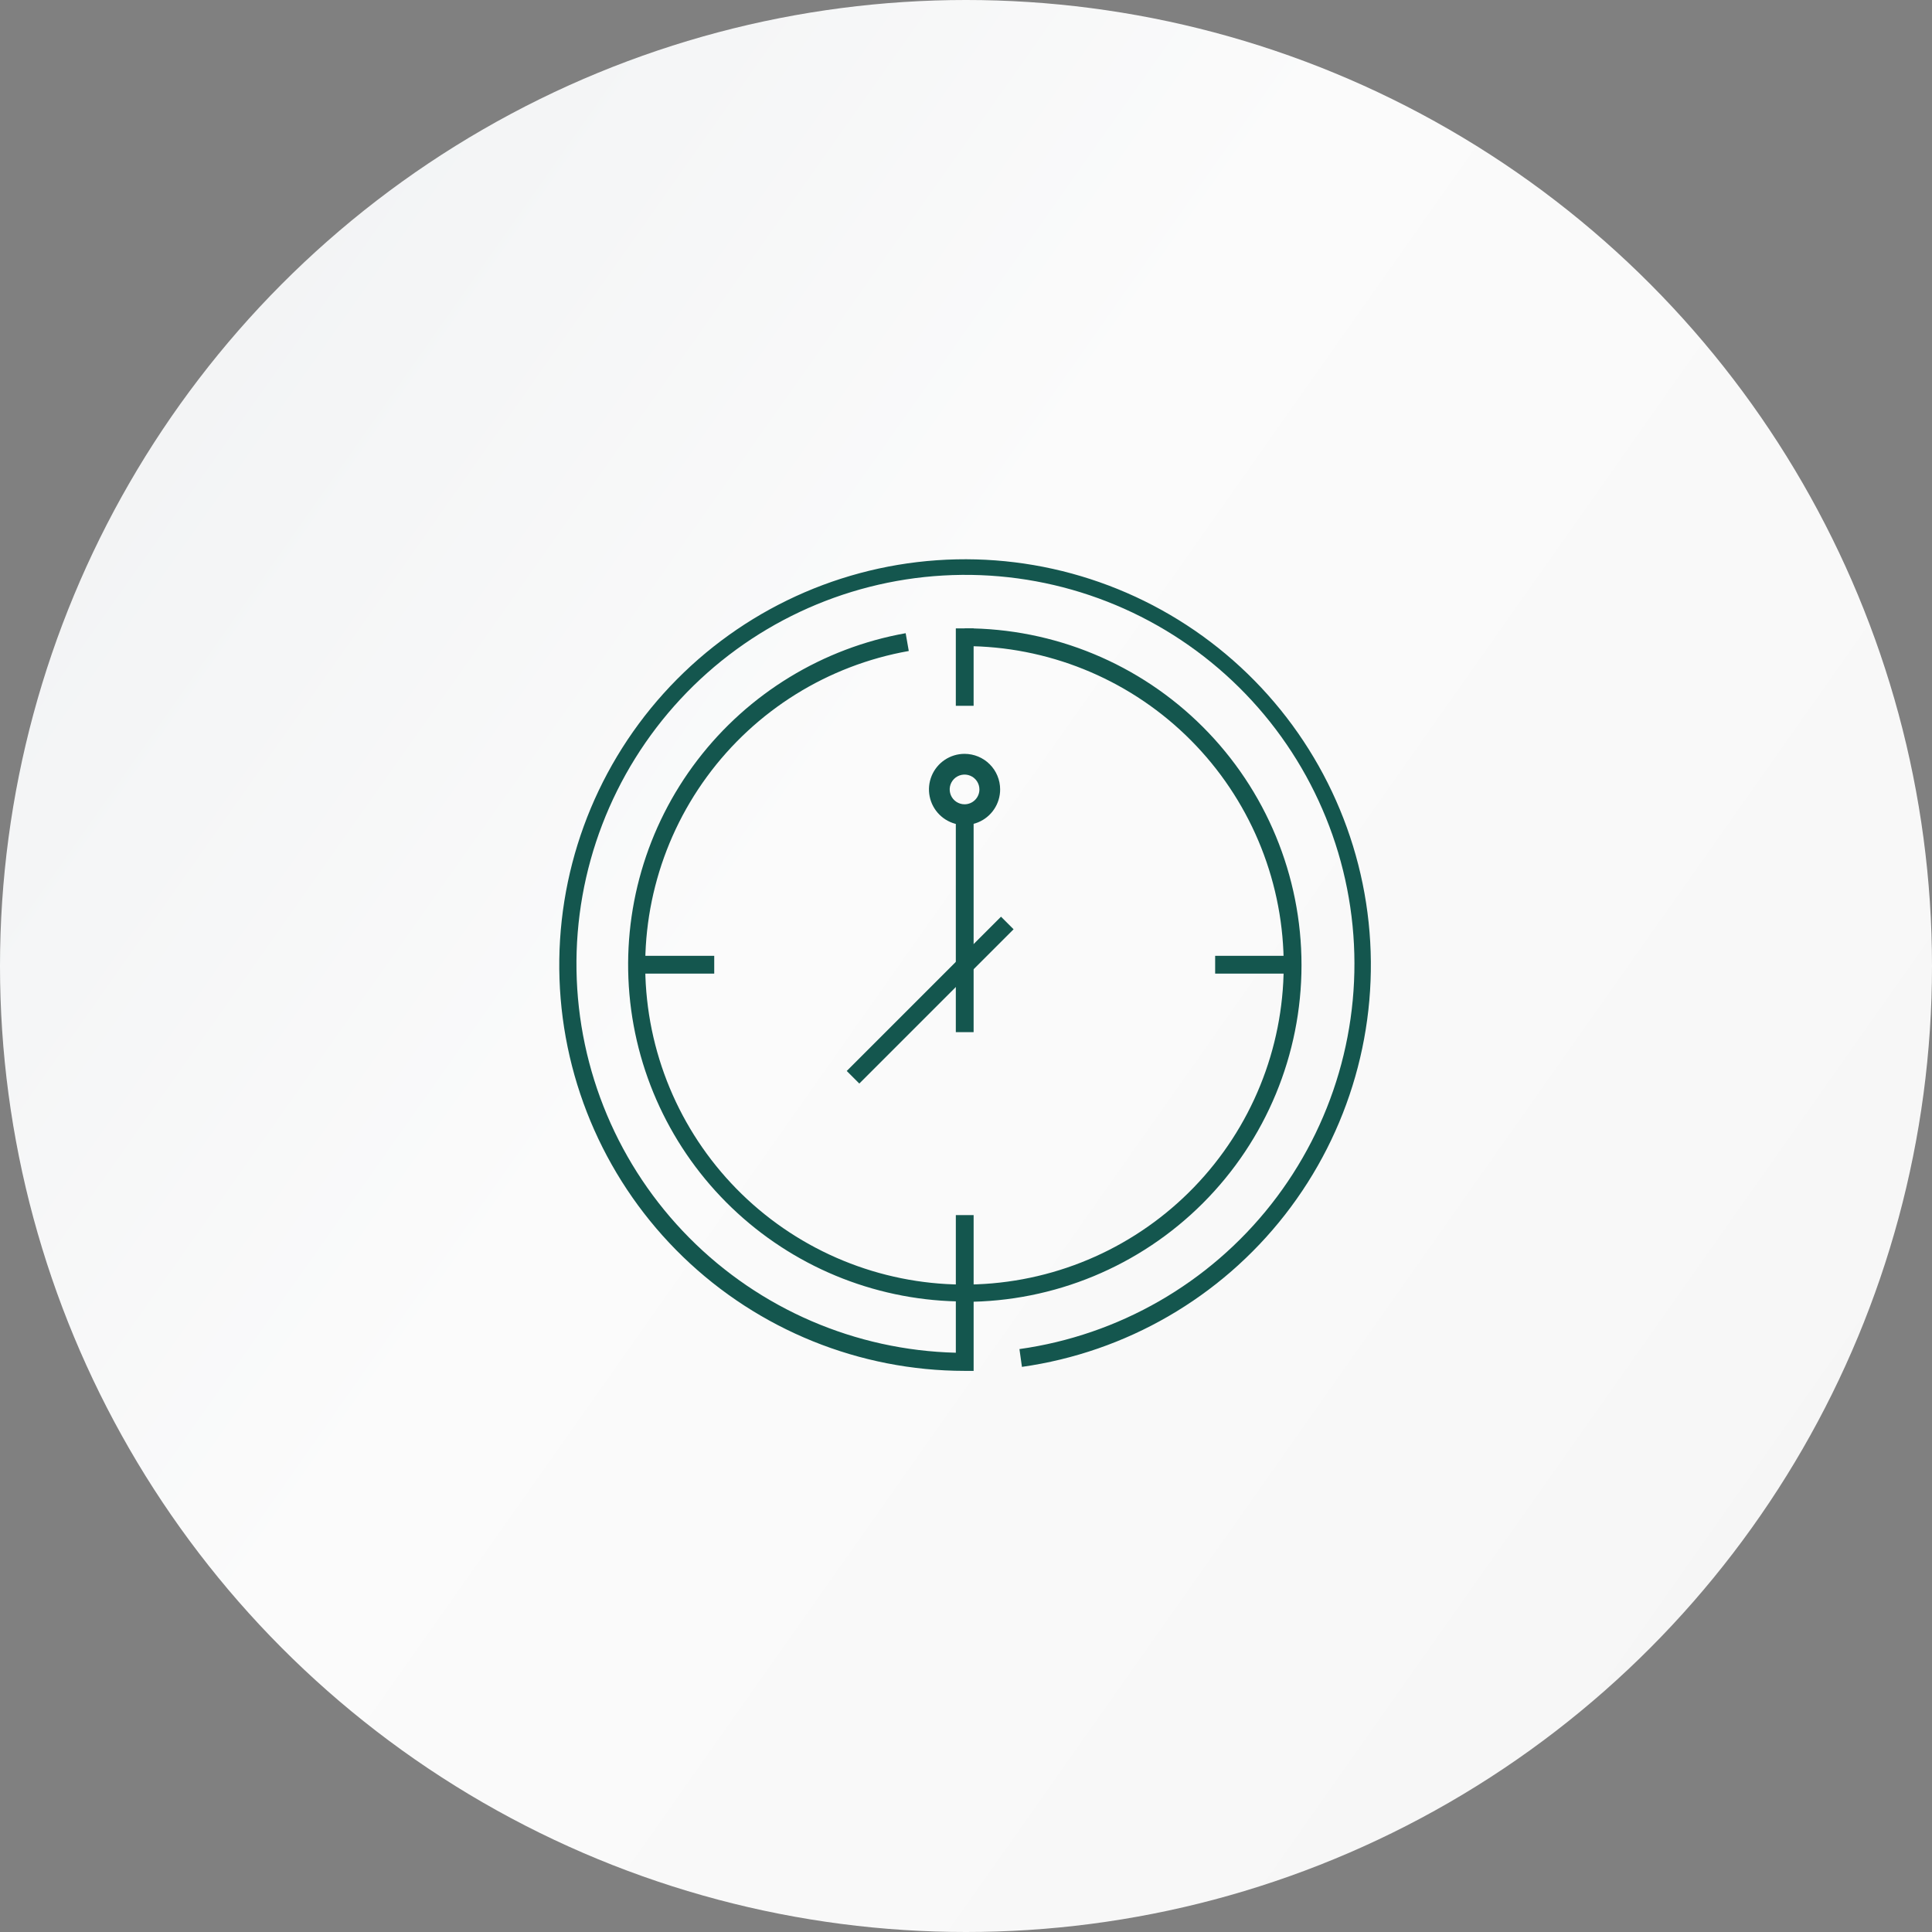 <svg width="152" height="152" viewBox="0 0 152 152" fill="none" xmlns="http://www.w3.org/2000/svg">
<rect x="0" y="0" width="152" height="152" fill="#808080" stroke="none"/>
<circle cx="76" cy="76" r="76" fill="url(#paint0_linear_2959_4902)"/>
<path d="M75.901 102.394C69.28 102.391 62.9 99.909 58.018 95.437C53.135 90.965 50.104 84.827 49.521 78.232C48.938 71.636 50.845 65.062 54.868 59.803C58.89 54.544 64.735 50.981 71.253 49.817L71.498 51.217C65.128 52.345 59.438 55.888 55.616 61.108C51.793 66.328 50.132 72.821 50.979 79.235C51.826 85.649 55.115 91.489 60.161 95.538C65.208 99.586 71.622 101.532 78.067 100.968C84.512 100.405 90.491 97.376 94.758 92.513C99.025 87.65 101.251 81.328 100.972 74.864C100.692 68.4 97.93 62.294 93.259 57.816C88.589 53.34 82.371 50.837 75.901 50.832V49.432C82.928 49.432 89.667 52.223 94.636 57.192C99.605 62.161 102.396 68.9 102.396 75.927C102.396 82.954 99.605 89.693 94.636 94.661C89.667 99.63 82.928 102.422 75.901 102.422V102.394Z" fill="#14564E"/>
<path d="M78.754 72.121L66.617 84.258L67.607 85.248L79.744 73.111L78.754 72.121Z" fill="#14564E"/>
<path d="M76.599 64.208H75.199V81.204H76.599V64.208Z" fill="#14564E"/>
<path d="M56.192 75.199H50.102V76.599H56.192V75.199Z" fill="#14564E"/>
<path d="M101.692 75.199H95.602V76.599H101.692V75.199Z" fill="#14564E"/>
<path d="M76.6 107.854H75.9C67.628 107.847 59.681 104.63 53.734 98.88C47.788 93.13 44.304 85.296 44.019 77.029C43.734 68.761 46.668 60.706 52.204 54.56C57.74 48.413 65.446 44.656 73.698 44.078C81.95 43.5 90.104 46.148 96.442 51.464C102.781 56.779 106.809 64.347 107.677 72.573C108.546 80.8 106.188 89.042 101.1 95.565C96.012 102.087 88.591 106.38 80.401 107.539L80.205 106.139C88.028 105.042 95.124 100.963 100.008 94.755C104.893 88.546 107.188 80.69 106.413 72.829C105.637 64.967 101.853 57.71 95.85 52.575C89.847 47.44 82.091 44.825 74.204 45.278C66.318 45.73 58.911 49.214 53.535 55.002C48.158 60.789 45.228 68.431 45.356 76.33C45.485 84.228 48.663 91.771 54.225 97.38C59.787 102.99 67.303 106.231 75.2 106.426V95.597H76.6V107.854Z" fill="#14564E"/>
<path d="M75.886 59.309C75.332 59.309 74.791 59.473 74.33 59.781C73.87 60.088 73.511 60.526 73.299 61.037C73.087 61.549 73.032 62.112 73.14 62.655C73.248 63.198 73.514 63.697 73.906 64.088C74.298 64.48 74.796 64.747 75.34 64.855C75.883 64.963 76.446 64.907 76.957 64.695C77.469 64.484 77.906 64.125 78.214 63.664C78.522 63.204 78.686 62.662 78.686 62.109C78.686 61.366 78.391 60.654 77.866 60.129C77.341 59.604 76.629 59.309 75.886 59.309ZM75.886 63.278C75.655 63.278 75.429 63.209 75.237 63.081C75.044 62.952 74.894 62.77 74.806 62.556C74.718 62.342 74.694 62.107 74.739 61.88C74.784 61.654 74.896 61.446 75.059 61.282C75.223 61.119 75.431 61.007 75.658 60.962C75.885 60.917 76.12 60.94 76.333 61.029C76.547 61.117 76.73 61.267 76.858 61.459C76.986 61.651 77.055 61.877 77.055 62.109C77.055 62.262 77.025 62.414 76.966 62.556C76.907 62.698 76.821 62.827 76.713 62.935C76.604 63.044 76.475 63.13 76.333 63.189C76.192 63.247 76.04 63.278 75.886 63.278Z" fill="#14564E"/>
<path d="M76.599 49.438H75.199V55.529H76.599V49.438Z" fill="#14564E"/>
<defs>
<linearGradient id="paint0_linear_2959_4902" x1="221.698" y1="405.21" x2="-471.524" y2="-83.298" gradientUnits="userSpaceOnUse">
<stop offset="0.073" stop-color="#E9E9E9"/>
<stop offset="0.3" stop-color="#F8F8F8"/>
<stop offset="0.383" stop-color="#FBFBFB"/>
<stop offset="0.894" stop-color="#BEC8D1"/>
</linearGradient>
</defs>
</svg>
